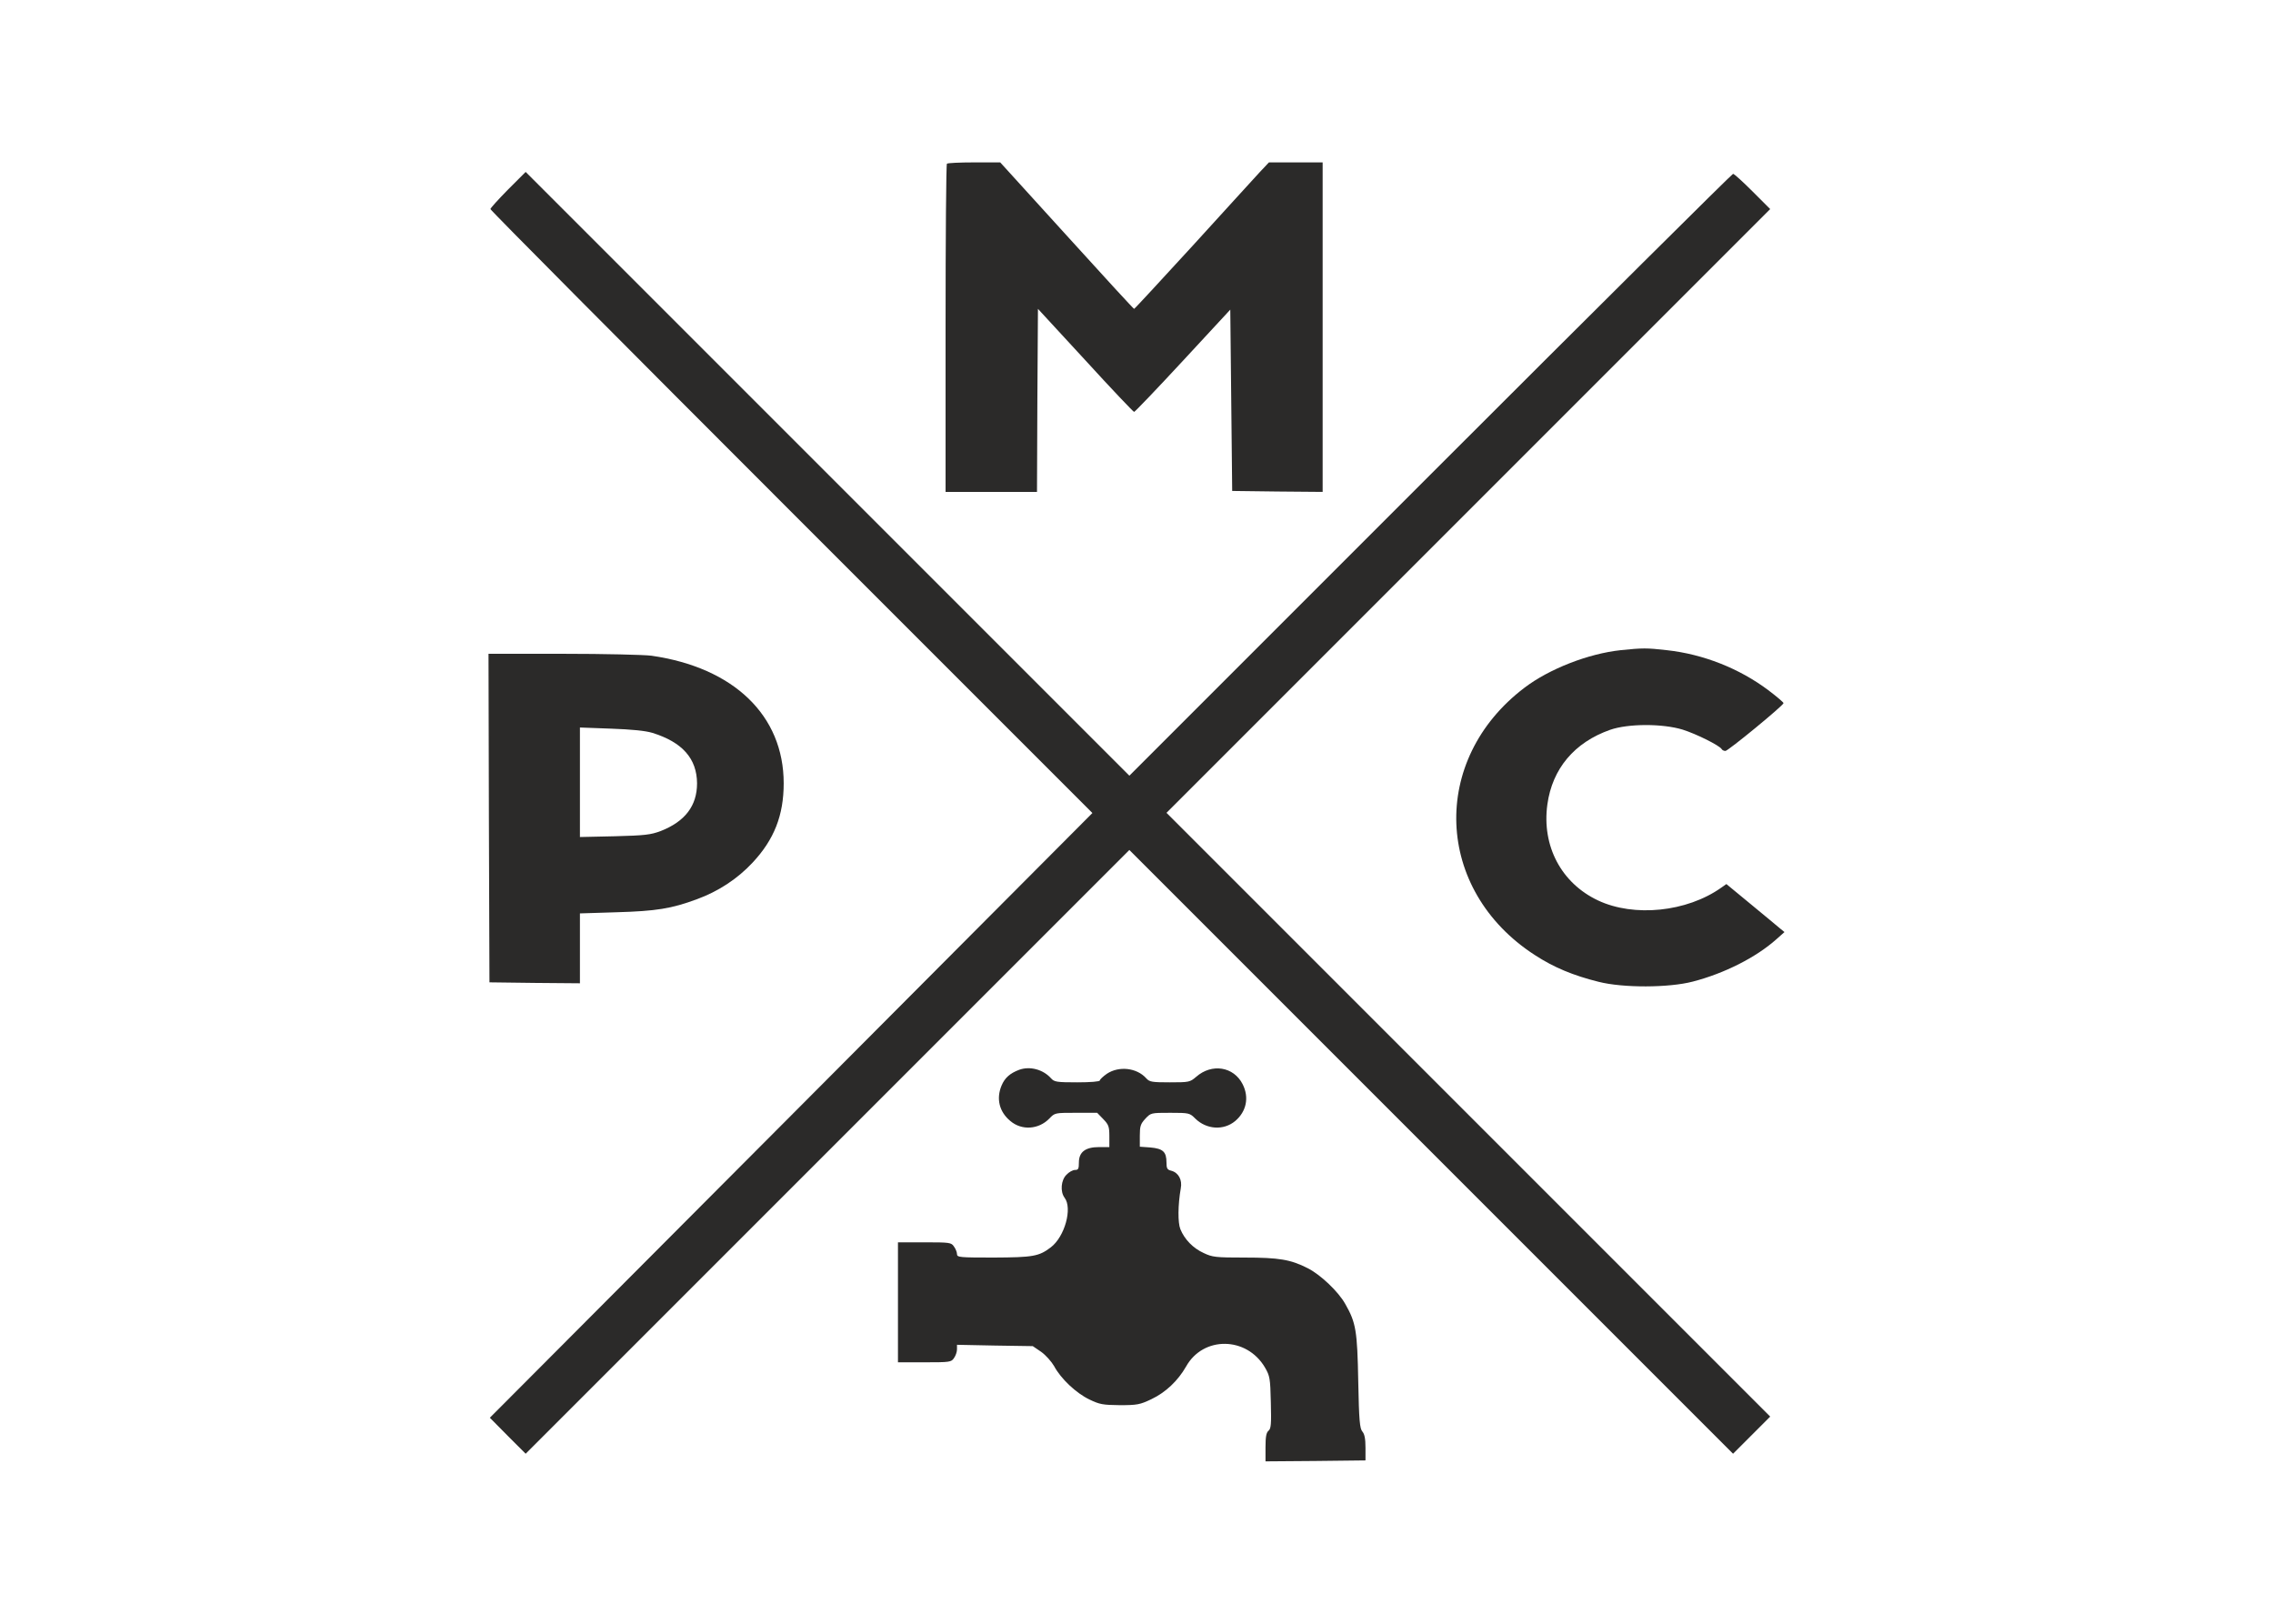 <?xml version="1.0" encoding="UTF-8"?> <svg xmlns="http://www.w3.org/2000/svg" xmlns:xlink="http://www.w3.org/1999/xlink" xml:space="preserve" width="350px" height="250px" version="1.1" style="shape-rendering:geometricPrecision; text-rendering:geometricPrecision; image-rendering:optimizeQuality; fill-rule:evenodd; clip-rule:evenodd" viewBox="0 0 368464 263188"> <defs> <style type="text/css"> .fil0 {fill:none} .fil1 {fill:#2B2A29;fill-rule:nonzero} </style> </defs> <g id="__x0023_Layer_x0020_1">  <g id="_2498696582144"> <rect class="fil0" y="1" width="368463" height="263189"></rect> <g id="Логотип_x0020_без_x0020_рас_x0020__x0028_РМС_x0029_.cdr"> <path class="fil1" d="M153499 26539c-126,92 -217,12132 -217,26704l0 26488 14819 0 61 -14850 94 -14819 7685 8336c4200,4601 7780,8367 7904,8367 123,0 3704,-3737 7902,-8274l7688 -8303 154 14693 155 14696 7347 92 7317 62 0 -53408 -8707 0 -1512 1605c-803,895 -5711,6236 -10837,11886 -5155,5618 -9416,10248 -9507,10248 -93,0 -5002,-5339 -10929,-11884l-10774 -11855 -4229 0c-2315,0 -4322,93 -4414,216z"></path> <path class="fil1" d="M82340 30738c-1545,1573 -2840,2994 -2840,3149 0,186 21948,22259 48776,49086l48808 48807 -48839 49023 -48838 48995 2900 2932 2904 2902 97862 -97862 97864 97862 6019 -6021 -97862 -97862 97862 -97862 -2841 -2840c-1574,-1574 -2994,-2871 -3178,-2871 -154,0 -22260,21950 -49086,48776l-48778 48778 -97862 -97863 -2871 2871z"></path> <path class="fil1" d="M262722 105385c-5218,555 -11577,3025 -15590,6082 -15405,11670 -14602,32785 1635,43312 3119,2037 6267,3334 10342,4352 3984,1020 11423,989 15312,-29 5126,-1328 10220,-3922 13463,-6792l1389 -1235 -682 -555c-370,-309 -2469,-2068 -4692,-3891l-4043 -3335 -835 588c-5587,3952 -14138,4815 -19973,2068 -5958,-2810 -9138,-8829 -8212,-15559 802,-5804 4385,-10064 10188,-12102 2933,-1018 8490,-1018 11731,-30 2253,710 5957,2562 6329,3149 91,185 371,308 618,308 432,0 9417,-7377 9417,-7749 0,-123 -1115,-1080 -2471,-2099 -4694,-3520 -10528,-5835 -16455,-6483 -3273,-370 -3891,-370 -7471,0z"></path> <path class="fil1" d="M79252 132582l92 26643 7348 93 7317 61 0 -11329 5957 -186c6391,-184 8891,-586 12967,-2099 3487,-1266 6606,-3304 9076,-5957 3489,-3737 5032,-7657 5032,-12844 0,-10991 -8089,-18770 -21456,-20684 -1172,-154 -7626,-308 -14293,-308l-12102 0 62 26610zm26489 -13799c4875,1512 7223,4168 7254,8181 0,3644 -1945,6206 -5929,7749 -1573,586 -2499,709 -7409,833l-5648 124 0 -17751 5031 185c3396,123 5557,339 6701,679z"></path> <path class="fil1" d="M165229 173395c-1482,555 -2346,1296 -2871,2562 -895,2131 -371,4260 1421,5742 1852,1574 4598,1389 6328,-401 895,-927 895,-927 4322,-927l3427 0 987 1020c864,894 989,1203 989,2779l0 1758 -1668 0c-2223,0 -3271,803 -3271,2502 0,1017 -93,1203 -618,1203 -372,0 -989,340 -1389,773 -897,864 -1051,2746 -308,3735 1295,1698 29,6298 -2225,8027 -1943,1480 -2870,1634 -9261,1666 -5494,0 -5957,-32 -5957,-555 0,-310 -218,-866 -495,-1236 -431,-647 -679,-679 -4784,-679l-4291 0 0 19449 4291 0c4105,0 4353,-31 4784,-679 277,-369 495,-1018 495,-1420l0 -741 6142 123 6143 94 1360 926c740,523 1666,1574 2099,2315 1081,2038 3580,4383 5711,5403 1667,803 2161,894 4940,925 2808,0 3272,-92 5093,-958 2346,-1110 4322,-2994 5649,-5309 2779,-4969 9818,-4878 12782,154 801,1390 864,1730 956,5681 92,3519 31,4230 -370,4569 -371,308 -494,989 -494,2687l0 2284 8118 -62 8090 -92 0 -2038c0,-1481 -154,-2224 -494,-2625 -432,-493 -557,-1729 -680,-8149 -154,-8213 -369,-9509 -2099,-12535 -1111,-2007 -4013,-4754 -6081,-5802 -2779,-1421 -4693,-1730 -10250,-1730 -4693,0 -5217,-62 -6637,-741 -1697,-771 -3087,-2192 -3767,-3858 -432,-1051 -401,-3952 63,-6607 277,-1389 -372,-2563 -1544,-2871 -648,-156 -771,-371 -771,-1327 0,-1730 -556,-2254 -2595,-2440l-1727 -123 0 -1790c0,-1545 123,-1914 894,-2747 895,-959 926,-959 4045,-959 3056,0 3149,33 4043,927 1823,1790 4601,1975 6483,401 1823,-1543 2286,-3828 1205,-5958 -1452,-2871 -5002,-3427 -7534,-1204 -1018,864 -1141,895 -4260,895 -2902,0 -3303,-62 -3828,-649 -1543,-1728 -4444,-2036 -6390,-739 -617,431 -1141,925 -1141,1080 0,185 -1514,308 -3644,308 -3334,0 -3736,-62 -4261,-649 -1295,-1451 -3427,-2006 -5155,-1388z"></path> </g> </g> </g> </svg> 